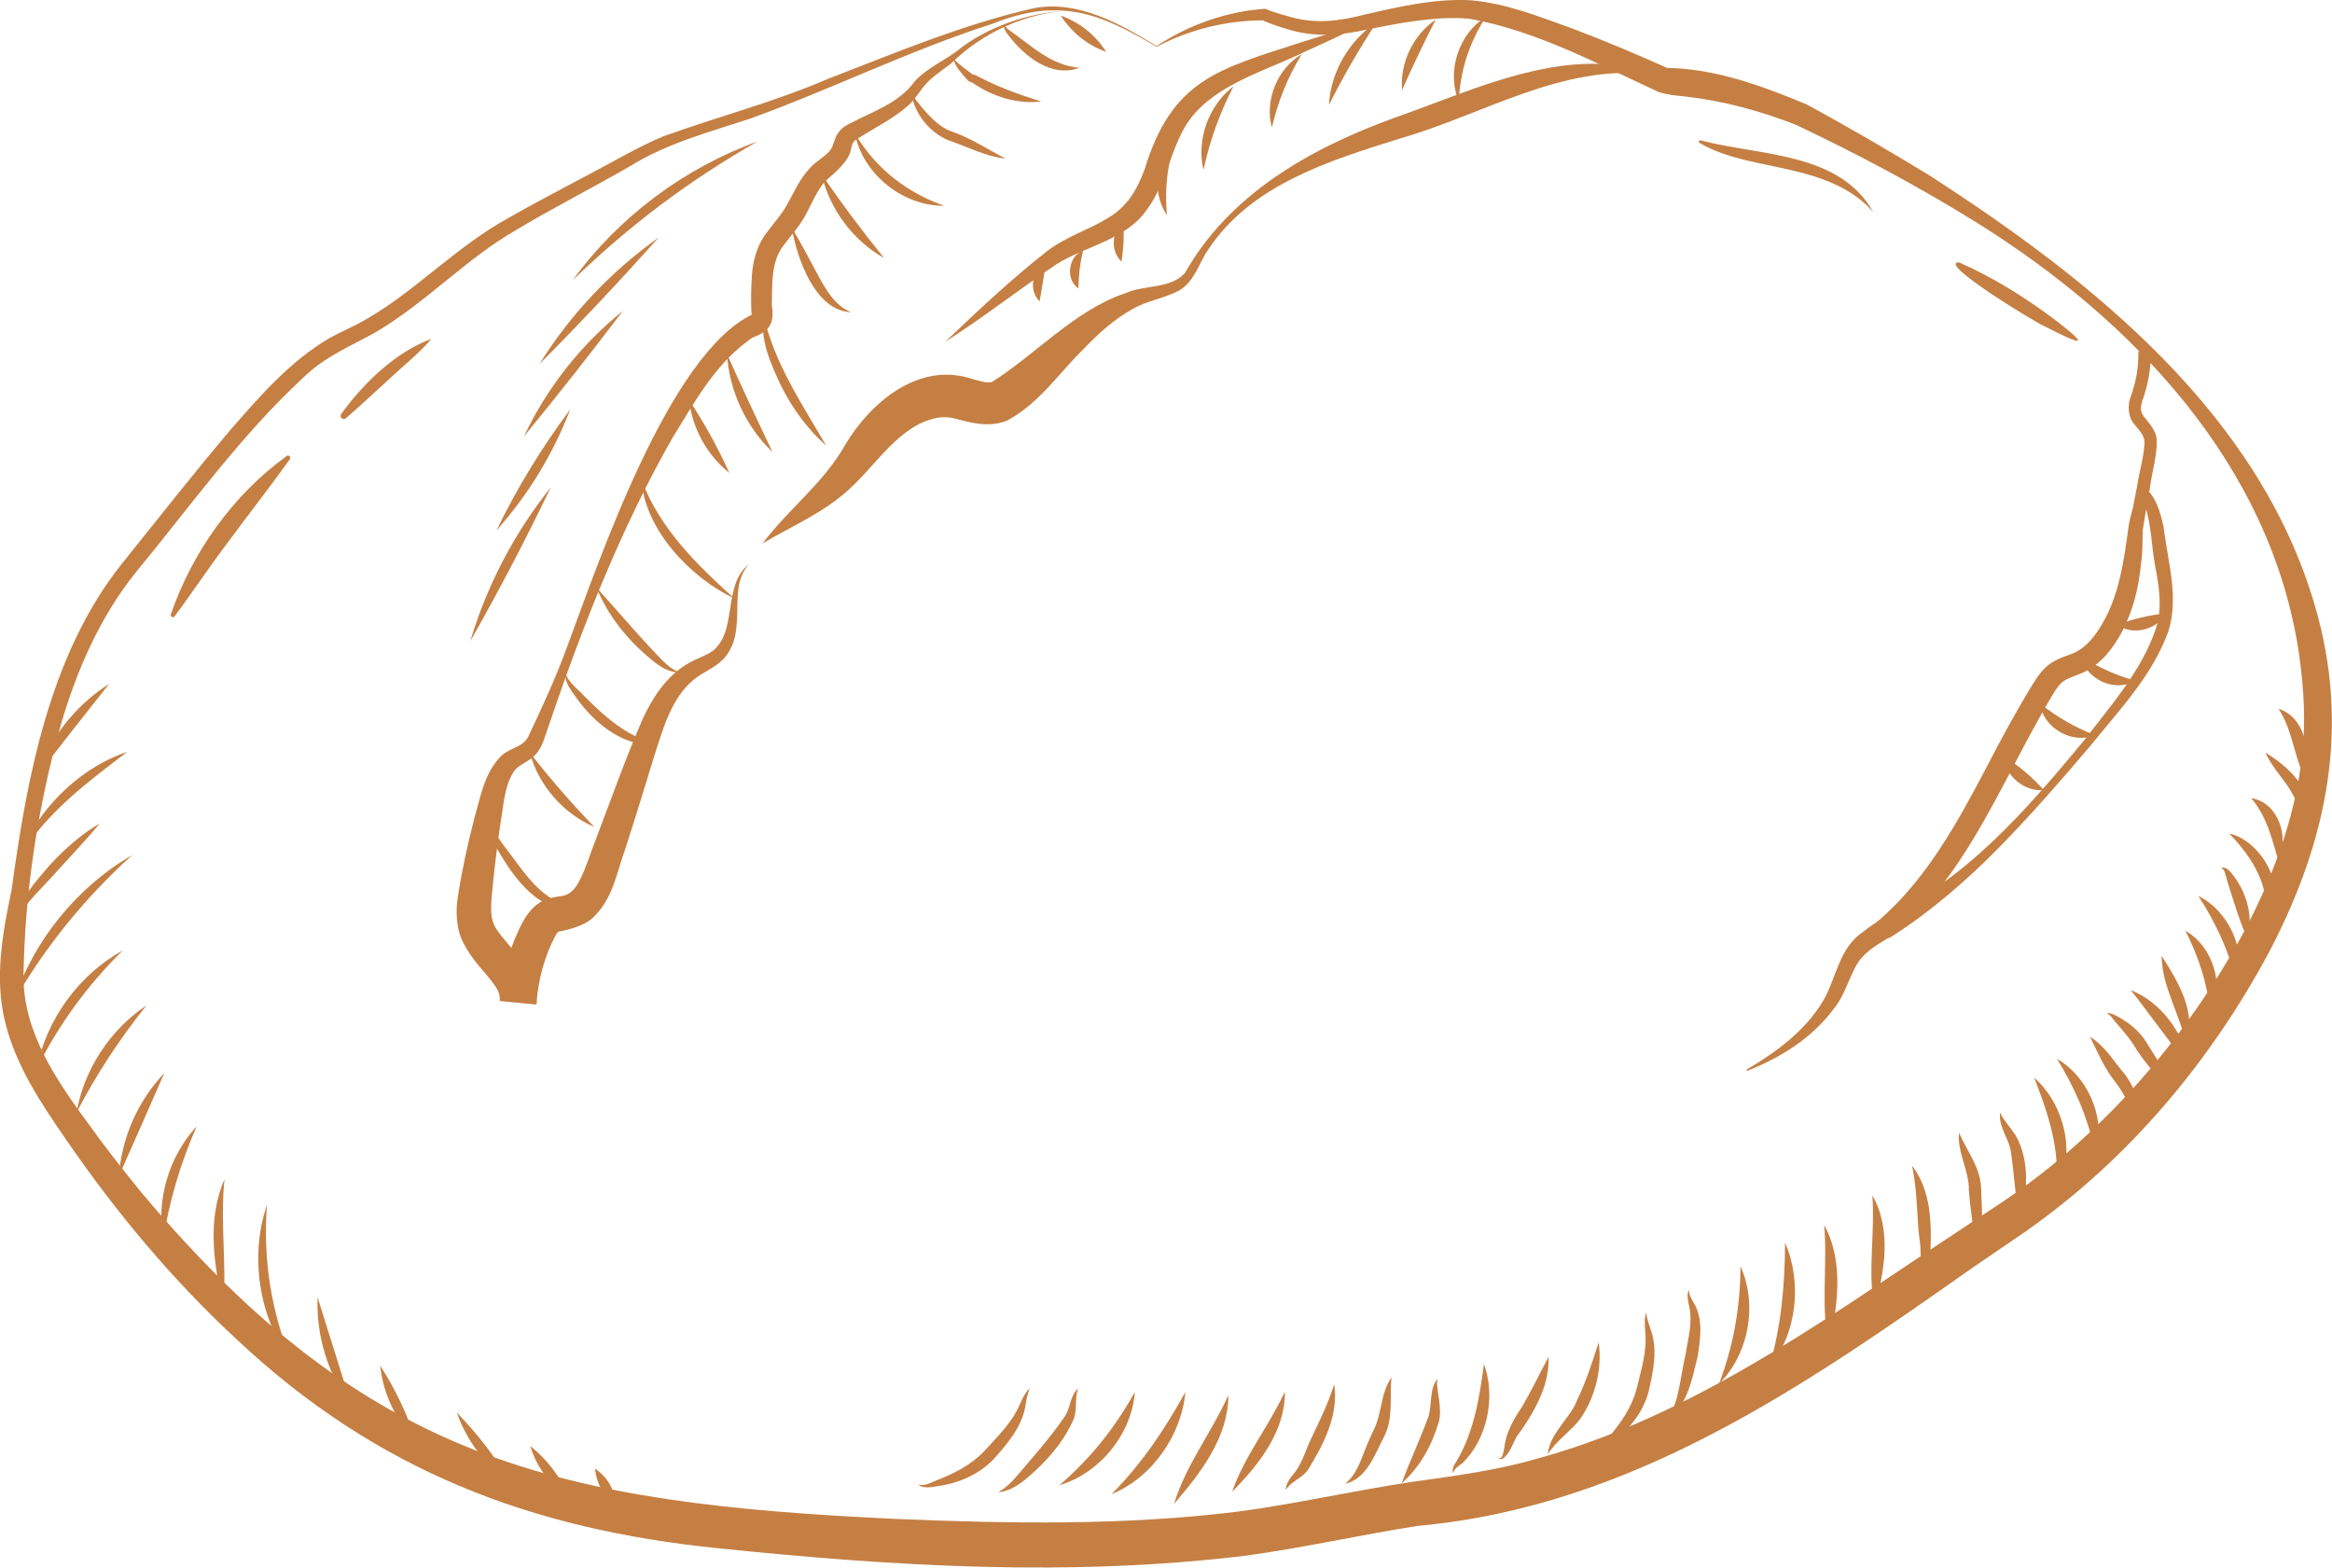 <?xml version="1.0" encoding="UTF-8"?> <svg xmlns="http://www.w3.org/2000/svg" width="119" height="80" viewBox="0 0 119 80" fill="none"><g clip-path="url(#clip0_80_5389)"><path d="M64.477 1.039C62.575 1.039 60.693 1.508 59.016 2.392C56.088 0.628 54.01 -0.13 50.675 1.203C46.437 2.561 42.452 4.542 38.262 6.06C36.126 6.76 34.033 7.311 32.126 8.495C30.288 9.558 28.147 10.646 26.338 11.738C23.81 13.178 21.801 15.396 19.175 16.952C17.84 17.691 16.579 18.199 15.494 19.252C12.272 22.234 9.695 25.853 6.904 29.241C5.1 31.493 3.926 34.184 3.11 36.963C1.936 41.123 1.262 45.516 1.198 49.841C1.208 52.726 2.89 55.137 4.562 57.418C5.412 58.602 6.317 59.748 7.236 60.878C18.765 74.593 28.459 76.704 45.713 77.511C51.546 77.758 57.486 77.854 63.265 77.125C66.14 76.738 69.024 76.081 72.011 75.627C74.202 75.317 76.319 75.052 78.426 74.438C84.743 72.718 90.321 69.229 95.821 65.566C97.513 64.43 100.612 62.367 102.289 61.265C107.34 57.848 111.491 53.035 114.414 47.725C115.935 44.883 117.093 41.834 117.46 38.659C117.675 36.914 117.568 35.102 117.318 33.368C115.896 23.77 108.919 16.387 100.872 11.361C97.904 9.515 94.814 7.872 91.665 6.379C89.847 5.659 87.906 5.137 85.955 4.919C85.515 4.881 85.07 4.832 84.64 4.697C81.54 3.267 78.333 1.537 74.95 0.952C73.263 0.817 71.537 1.155 69.802 1.498C68.467 1.807 67.029 1.918 65.7 1.488C65.294 1.372 64.873 1.232 64.487 1.063L64.448 1.044L64.433 1.034C64.433 1.034 64.458 1.044 64.472 1.044L64.477 1.039ZM64.59 0.459C64.996 0.628 65.45 0.754 65.871 0.87C67.142 1.232 68.34 1.078 69.645 0.744C71.366 0.348 73.146 -0.072 75.018 0.01C76.905 0.174 78.543 0.855 80.274 1.469C81.946 2.107 83.584 2.793 85.212 3.528L84.963 3.465H84.977C87.471 3.479 89.896 4.373 92.174 5.32C94.232 6.432 96.466 7.732 98.461 8.954C106.787 14.328 115.285 21.103 118.135 30.937C119.939 37.098 118.77 42.844 115.861 48.449C112.864 54.094 108.66 59.129 103.375 62.835C102.812 63.217 101.224 64.309 100.637 64.706C92.071 70.736 83.251 76.874 72.368 77.864C69.493 78.309 66.589 78.971 63.583 79.386C54.548 80.478 45.62 79.932 36.658 79.009C27.066 78.043 19.2 75.028 12.125 68.393C8.82 65.339 5.945 61.893 3.408 58.206C2.142 56.374 0.807 54.398 0.264 52.166C-0.298 49.914 0.132 47.613 0.592 45.405C0.993 42.496 1.462 39.568 2.303 36.721C3.139 33.88 4.356 31.087 6.253 28.724C8.101 26.433 9.91 24.109 11.832 21.852C13.299 20.175 14.814 18.431 16.784 17.271C17.488 16.88 18.134 16.628 18.755 16.251C21.248 14.806 23.297 12.574 25.961 11.114C27.252 10.37 28.567 9.699 29.877 8.993C31.085 8.365 32.605 7.471 33.852 6.954C36.678 5.939 39.494 5.214 42.247 4.025C45.698 2.696 49.14 1.237 52.768 0.416C55.027 -0.01 57.217 1.247 59.016 2.353C60.659 1.266 62.61 0.575 64.59 0.445V0.459Z" fill="#C57F43"></path><path d="M38.203 28.801C37.436 29.695 37.709 30.864 37.582 31.952C37.543 32.512 37.372 33.15 36.908 33.638C36.433 34.112 35.866 34.305 35.5 34.609C34.712 35.204 34.224 36.132 33.867 37.117C33.515 38.103 33.207 39.186 32.879 40.23C32.556 41.283 32.229 42.336 31.887 43.38C31.486 44.468 31.29 45.792 30.366 46.719C29.955 47.212 29.036 47.444 28.533 47.536C28.474 47.56 28.479 47.56 28.464 47.575C28.45 47.589 28.41 47.628 28.371 47.7C27.799 48.739 27.452 50.03 27.379 51.214L25.501 51.035C25.536 50.614 25.267 50.305 24.978 49.928C24.602 49.459 24.079 48.947 23.678 48.179C23.272 47.449 23.238 46.497 23.37 45.729C23.58 44.371 23.864 43.071 24.206 41.752C24.499 40.761 24.675 39.611 25.413 38.756C25.878 38.137 26.621 38.21 26.944 37.615C27.643 36.151 28.357 34.59 28.919 33.063C30.557 28.661 34.131 18.059 38.404 16.039C38.404 16.039 38.37 16.082 38.36 16.102C38.306 15.536 38.325 14.686 38.37 14.048C38.409 13.337 38.643 12.496 39.088 11.921C39.494 11.356 39.905 10.95 40.213 10.351C40.526 9.805 40.799 9.133 41.352 8.553C41.738 8.143 42.124 7.998 42.398 7.621C42.564 7.365 42.579 6.978 42.858 6.669C43.043 6.456 43.254 6.359 43.4 6.287C44.549 5.683 45.869 5.253 46.642 4.194C47.336 3.402 48.324 3.064 49.111 2.382C50.758 1.189 52.792 0.609 54.806 0.503C52.421 0.633 50.206 1.595 48.514 3.257C47.991 3.653 47.434 3.996 47.052 4.523C46.862 4.774 46.666 5.079 46.397 5.34C45.615 6.045 44.672 6.495 43.821 7.041C43.508 7.244 43.547 7.21 43.439 7.543C43.351 8.259 42.545 8.838 42.105 9.259C41.733 9.66 41.489 10.245 41.166 10.863C40.877 11.462 40.345 12.033 39.968 12.545C39.323 13.395 39.416 14.546 39.386 15.551C39.518 16.459 39.323 16.87 38.443 17.213C38.321 17.266 38.208 17.358 38.115 17.435C36.424 18.692 35.387 20.61 34.292 22.388C31.676 26.984 29.706 32.005 28.009 37.006C27.819 37.509 27.721 38.065 27.33 38.509C26.983 38.891 26.435 39.012 26.205 39.398C25.726 40.152 25.702 41.109 25.536 42.032C25.345 43.317 25.189 44.642 25.076 45.922C25.047 46.468 25.037 46.908 25.296 47.357C25.976 48.43 27.633 49.657 27.374 51.262L25.497 51.083C25.599 49.88 25.907 48.701 26.406 47.604C26.675 46.961 27.169 46.081 27.951 45.879C28.606 45.656 28.762 45.821 29.163 45.497C29.667 45.072 29.99 43.892 30.386 42.883C31.183 40.79 31.896 38.765 32.796 36.683C33.28 35.653 33.945 34.576 35.016 33.914C35.558 33.58 36.096 33.45 36.443 33.16C37.626 32.077 36.888 29.864 38.198 28.806L38.203 28.801Z" fill="#C57F43"></path><path d="M48.207 17.464C49.928 15.836 51.58 14.26 53.462 12.791C54.46 12.042 55.653 11.69 56.552 11.114C57.515 10.554 58.024 9.679 58.405 8.655C59.803 4.069 62.136 3.542 66.36 2.17C67.479 1.817 68.594 1.464 69.728 1.155C68.682 1.687 67.616 2.17 66.55 2.658C64.57 3.619 62.136 4.272 60.772 6.021C59.779 7.307 59.574 9.293 58.527 10.694C57.471 12.24 55.32 12.588 53.922 13.477C52.035 14.744 50.123 16.242 48.197 17.464H48.207Z" fill="#C57F43"></path><path d="M38.912 27.733C40.266 25.94 42.022 24.66 43.131 22.698C44.422 20.528 46.92 18.402 49.658 19.354C50.04 19.45 50.323 19.557 50.612 19.494C52.778 18.15 54.841 15.826 57.427 14.961C58.424 14.521 59.72 14.753 60.463 13.937C62.741 9.902 66.853 7.582 71.102 6.031C74.182 4.958 77.546 3.387 80.86 3.262C82.009 3.209 83.183 3.373 84.234 3.784C79.662 3.276 75.698 5.842 71.468 7.06C67.831 8.196 63.832 9.428 61.651 12.743C61.182 13.41 60.947 14.41 60.131 14.845C59.373 15.241 58.503 15.352 57.789 15.773C56.865 16.285 56.073 16.995 55.325 17.778C54.068 18.996 53.061 20.557 51.428 21.441C50.67 21.789 49.771 21.639 49.091 21.451C48.529 21.296 48.285 21.262 47.888 21.311C45.918 21.649 44.774 23.669 43.298 24.998C41.992 26.187 40.394 26.849 38.912 27.733Z" fill="#C57F43"></path><path d="M81.359 73.979C81.707 73.902 81.873 73.607 82.088 73.346C82.723 72.602 83.271 71.804 83.52 70.857C83.74 69.939 84.048 68.968 83.96 67.996C83.936 67.663 83.897 67.3 84.004 66.972C84.039 67.315 84.156 67.615 84.263 67.938C84.596 68.934 84.356 70.021 84.122 71.036C83.843 72.06 83.154 72.94 82.303 73.568C82.039 73.766 81.716 74.056 81.359 73.984V73.979Z" fill="#C57F43"></path><path d="M85.148 72.394C85.705 71.398 85.749 70.224 86.008 69.142C86.135 68.32 86.38 67.518 86.204 66.701C86.15 66.431 86.052 66.097 86.18 65.817C86.194 66.117 86.351 66.334 86.492 66.595C86.923 67.407 86.756 68.397 86.624 69.253C86.341 70.355 86.131 71.674 85.148 72.394Z" fill="#C57F43"></path><path d="M87.72 70.615C88.463 68.663 88.805 66.701 88.815 64.619C89.7 66.566 89.25 69.098 87.72 70.615Z" fill="#C57F43"></path><path d="M90.287 69.765C90.888 67.687 91.088 65.57 91.088 63.415C91.973 65.421 91.704 68.059 90.287 69.765Z" fill="#C57F43"></path><path d="M93.328 68.702C92.897 66.648 93.264 64.59 93.088 62.517C94.12 64.411 93.763 66.687 93.328 68.702Z" fill="#C57F43"></path><path d="M95.635 66.759C95.308 64.817 95.679 62.976 95.547 60.999C96.54 62.758 96.178 64.909 95.635 66.759Z" fill="#C57F43"></path><path d="M98.001 65.401C97.865 65.169 97.894 64.865 97.933 64.614C98.119 63.874 97.909 63.188 97.874 62.444C97.816 61.434 97.777 60.492 97.571 59.487C98.544 60.753 98.573 62.41 98.505 63.947C98.422 64.546 98.016 64.879 98.001 65.397V65.401Z" fill="#C57F43"></path><path d="M100.505 63.691C100.803 62.99 100.622 62.217 100.539 61.502L100.471 60.748C100.49 59.714 99.869 58.844 99.967 57.8C100.378 58.752 101.087 59.607 101.096 60.695C101.116 61.681 101.351 62.956 100.505 63.691Z" fill="#C57F43"></path><path d="M103.037 62.313C102.852 61.134 102.788 59.96 102.617 58.791C102.539 58.143 101.976 57.505 102.064 56.829C102.074 56.809 102.128 56.805 102.128 56.838C102.133 56.853 102.118 56.892 102.104 56.867C102.25 57.162 102.632 57.592 102.861 57.945C103.595 59.245 103.477 60.927 103.037 62.309V62.313Z" fill="#C57F43"></path><path d="M116.272 36.17C117.616 36.596 117.939 38.34 117.533 39.529C117.03 38.398 116.961 37.224 116.272 36.17Z" fill="#C57F43"></path><path d="M115.607 38.408C117.323 39.452 118.511 40.998 117.519 43.003C117.391 42.158 117.445 41.312 117.02 40.578C116.634 39.833 115.959 39.21 115.607 38.413V38.408Z" fill="#C57F43"></path><path d="M114.883 40.732C116.242 40.93 116.854 42.733 116.247 43.854C115.89 42.665 115.67 41.684 114.883 40.732Z" fill="#C57F43"></path><path d="M113.749 42.53C115.494 42.921 116.956 45.651 115.529 47.067C115.974 45.357 114.908 43.718 113.749 42.53Z" fill="#C57F43"></path><path d="M113.338 44.303C113.519 44.197 113.734 44.39 113.842 44.521C114.619 45.444 115.01 46.729 114.693 47.918C114.272 46.995 114.013 46.067 113.71 45.139L113.573 44.666C113.529 44.521 113.509 44.356 113.338 44.303Z" fill="#C57F43"></path><path d="M112.185 45.724C113.744 46.497 114.639 48.498 114.155 50.155C113.705 48.493 113.118 47.178 112.185 45.724Z" fill="#C57F43"></path><path d="M111.52 47.497C112.923 48.29 113.539 50.295 112.816 51.726C112.61 50.15 112.239 48.923 111.52 47.497Z" fill="#C57F43"></path><path d="M110.307 48.778C111.143 50.088 112.141 51.716 111.539 53.301C111.251 51.716 110.327 50.402 110.307 48.778Z" fill="#C57F43"></path><path d="M108.738 50.527C110.273 51.141 111.334 52.649 111.745 54.2L111.764 54.282C111.647 54.345 111.5 54.35 111.397 54.292C111.495 54.282 111.578 54.229 111.627 54.171L111.598 54.272C110.576 53.011 109.745 51.808 108.733 50.527H108.738Z" fill="#C57F43"></path><path d="M107.506 51.721C107.613 51.682 107.745 51.716 107.848 51.764C108.542 52.098 109.163 52.572 109.564 53.243C109.809 53.707 111.046 55.249 110.234 55.548C110.386 55.374 110.307 55.186 110.2 55.055C109.804 54.601 109.378 54.103 109.046 53.596C108.757 53.079 108.337 52.596 107.941 52.146C107.799 51.982 107.711 51.793 107.506 51.721Z" fill="#C57F43"></path><path d="M106.65 52.905C107.438 53.398 107.858 54.161 108.454 54.852C108.714 55.22 108.968 55.645 109.036 56.138C109.114 56.65 108.934 57.061 108.875 57.5C108.679 57.075 108.704 56.592 108.557 56.249C108.42 55.886 108.195 55.553 107.941 55.21C107.379 54.514 107.042 53.693 106.646 52.9L106.65 52.905Z" fill="#C57F43"></path><path d="M104.968 54.031C106.508 54.93 107.364 56.887 107.041 58.622C107.017 58.738 106.914 58.921 106.777 58.863C106.899 58.839 106.88 58.699 106.87 58.612C106.508 56.954 105.868 55.51 104.968 54.031Z" fill="#C57F43"></path><path d="M103.8 54.988C105.135 56.157 105.795 58.254 105.267 59.946C105.164 60.173 105.017 60.371 105.1 60.617C104.998 60.535 104.944 60.39 104.939 60.25C105.071 58.433 104.455 56.674 103.8 54.983V54.988Z" fill="#C57F43"></path><path d="M46.842 75.757C47.184 75.854 47.473 75.67 47.786 75.544C48.705 75.192 49.57 74.747 50.245 74.032C50.881 73.326 51.619 72.621 52.015 71.722C52.152 71.418 52.294 71.079 52.548 70.838C52.416 71.157 52.372 71.476 52.313 71.809C52.123 72.843 51.394 73.689 50.7 74.467C49.962 75.235 48.93 75.685 47.879 75.835C47.556 75.883 47.131 75.989 46.847 75.757H46.842Z" fill="#C57F43"></path><path d="M50.94 76.144C51.463 75.859 51.795 75.424 52.172 74.994C52.895 74.138 53.653 73.273 54.279 72.36C54.641 71.911 54.572 71.244 55.017 70.847C54.807 71.398 55.022 72.041 54.714 72.582C54.2 73.67 53.413 74.554 52.519 75.332C52.084 75.704 51.551 76.11 50.94 76.144Z" fill="#C57F43"></path><path d="M54.059 75.791C55.652 74.423 56.899 72.858 57.911 71.031C57.755 73.162 56.136 75.177 54.059 75.791Z" fill="#C57F43"></path><path d="M56.723 76.245C58.253 74.704 59.446 72.935 60.488 71.036C60.302 73.215 58.791 75.409 56.723 76.245Z" fill="#C57F43"></path><path d="M59.911 76.743C60.522 74.737 61.832 73.099 62.683 71.191C62.683 73.341 61.265 75.177 59.911 76.743Z" fill="#C57F43"></path><path d="M62.873 76.124C63.524 74.264 64.736 72.814 65.567 71.017C65.592 73.032 64.238 74.752 62.873 76.124Z" fill="#C57F43"></path><path d="M65.611 76.037C65.606 75.767 65.773 75.516 65.929 75.313C66.448 74.747 66.594 74.046 66.922 73.38C67.357 72.462 67.777 71.616 68.08 70.64C68.325 72.21 67.552 73.679 66.751 74.999C66.389 75.487 65.871 75.588 65.611 76.037Z" fill="#C57F43"></path><path d="M68.638 75.719C69.239 75.24 69.454 74.477 69.723 73.81L70.026 73.114C70.54 72.215 70.412 71.157 71.004 70.287C70.906 71.316 71.121 72.403 70.603 73.365C70.144 74.24 69.738 75.472 68.638 75.719Z" fill="#C57F43"></path><path d="M71.527 75.694C71.933 74.568 72.442 73.51 72.852 72.399C73.097 71.79 72.911 70.968 73.312 70.417C73.331 70.403 73.38 70.427 73.366 70.456C73.366 70.471 73.331 70.495 73.326 70.471C73.322 71.06 73.605 71.877 73.419 72.568C73.062 73.761 72.466 74.863 71.522 75.699L71.527 75.694Z" fill="#C57F43"></path><path d="M81.579 68.494C81.765 69.852 81.413 71.302 80.616 72.437C80.098 73.09 79.433 73.505 78.978 74.211C79.091 73.114 80.112 72.408 80.484 71.442C80.929 70.509 81.247 69.538 81.579 68.499V68.494Z" fill="#C57F43"></path><path d="M79.022 69.253C79.081 70.756 78.221 72.181 77.389 73.322C77.184 73.679 77.047 74.192 76.676 74.438C76.612 74.472 76.514 74.472 76.475 74.414C76.715 74.452 76.715 74.032 76.768 73.868C76.827 73.138 77.277 72.355 77.653 71.814C78.137 70.992 78.543 70.137 79.017 69.248L79.022 69.253Z" fill="#C57F43"></path><path d="M75.727 69.615C76.333 71.273 75.908 73.423 74.627 74.665C74.427 74.82 74.207 74.921 74.158 75.182C74.104 75.061 74.133 74.907 74.192 74.786C75.184 73.249 75.487 71.413 75.722 69.62L75.727 69.615Z" fill="#C57F43"></path><path d="M108.244 32.314C107.829 33.058 107.267 33.841 106.362 34.291C105.912 34.498 105.531 34.595 105.316 34.75C105.106 34.89 104.915 35.16 104.715 35.504C103.052 38.277 101.766 41.278 99.943 43.994C99.019 45.371 97.919 46.666 96.609 47.744L96.007 46.879C100.27 44.98 103.424 41.312 106.343 37.789C107.712 36.006 109.33 34.17 110.024 32.039C110.357 30.99 110.171 29.893 109.951 28.743C109.76 27.636 109.78 26.448 109.301 25.452L109.701 25.491C109.169 26.38 109.433 27.728 109.252 28.772C109.144 29.99 108.836 31.222 108.24 32.314H108.244ZM107.296 31.792C108.137 30.372 108.391 28.574 108.611 26.921C108.655 26.491 109.071 24.698 109.711 25.143C110.127 25.674 110.278 26.312 110.41 26.902C110.616 28.671 111.202 30.454 110.65 32.218C109.824 34.498 108.156 36.214 106.675 38.055C105.164 39.833 103.634 41.597 101.986 43.274C100.339 44.941 98.549 46.502 96.516 47.802C96.271 47.956 95.944 47.889 95.782 47.647C95.626 47.406 95.699 47.101 95.919 46.932C98.325 44.825 99.874 41.998 101.351 39.191C102.094 37.755 102.867 36.315 103.732 34.914C103.947 34.571 104.211 34.136 104.685 33.822C105.155 33.527 105.59 33.44 105.873 33.3C106.455 33.029 106.924 32.454 107.296 31.797V31.792Z" fill="#C57F43"></path><path d="M96.662 47.464C96.618 47.821 96.369 47.831 96.198 47.961C95.679 48.266 95.142 48.633 94.814 49.111C94.389 49.783 94.135 50.812 93.582 51.47C92.458 52.992 90.844 53.978 89.172 54.64C89.133 54.659 89.099 54.596 89.138 54.572C90.649 53.693 92.115 52.596 93.015 51.102C93.724 49.914 93.807 48.406 95.078 47.546C95.264 47.396 95.459 47.256 95.655 47.125C95.86 47.014 95.997 46.792 96.34 46.927C96.559 47.014 96.687 47.236 96.662 47.464Z" fill="#C57F43"></path><path d="M108.63 27.032L109.07 24.722C109.158 24.118 109.462 23.055 109.427 22.5C109.388 22.137 109.134 21.953 108.909 21.644C108.596 21.311 108.557 20.663 108.723 20.257C108.992 19.513 109.124 18.803 109.119 18.049C109.119 17.648 109.74 17.638 109.75 18.049C109.765 18.861 109.589 19.711 109.325 20.441C109.222 20.779 109.198 20.992 109.418 21.282C109.662 21.586 110.034 21.987 110.053 22.432C110.092 23.186 109.809 24.114 109.716 24.848L109.315 27.163C109.232 27.617 108.528 27.487 108.626 27.027L108.63 27.032Z" fill="#C57F43"></path><path d="M102.235 38.577C103.091 39.142 103.609 39.572 104.303 40.321C103.286 40.413 102.304 39.582 102.235 38.577Z" fill="#C57F43"></path><path d="M104.113 35.914C105.066 36.649 105.77 37.05 106.885 37.514C105.751 38.007 104.235 37.127 104.113 35.914Z" fill="#C57F43"></path><path d="M106.206 33.527C107.208 34.097 107.843 34.407 108.953 34.74C107.946 35.358 106.43 34.663 106.206 33.527Z" fill="#C57F43"></path><path d="M108.044 31.874C108.885 31.584 109.623 31.391 110.513 31.304C110.102 32.14 108.787 32.464 108.044 31.874Z" fill="#C57F43"></path><path d="M1.838 39.659C2.489 37.726 3.833 36.001 5.569 34.899C4.288 36.509 3.095 38.031 1.838 39.659Z" fill="#C57F43"></path><path d="M1.364 43.148C1.457 42.539 1.843 42.032 2.191 41.554C3.276 40.118 4.777 38.944 6.498 38.364C4.615 39.795 2.714 41.22 1.369 43.153L1.364 43.148Z" fill="#C57F43"></path><path d="M0.855 46.947C0.983 45.821 1.863 44.965 2.552 44.129C3.305 43.322 4.136 42.578 5.099 42.013C4.39 42.868 3.642 43.651 2.914 44.453C2.293 45.178 1.266 46.081 0.855 46.947Z" fill="#C57F43"></path><path d="M0.689 51.117C1.687 48.029 3.911 45.279 6.742 43.636C4.317 45.835 2.322 48.295 0.689 51.117Z" fill="#C57F43"></path><path d="M1.877 54.524C2.357 52.035 4.029 49.735 6.268 48.498C4.449 50.291 3.021 52.252 1.877 54.524Z" fill="#C57F43"></path><path d="M3.906 56.766C4.283 54.591 5.617 52.542 7.47 51.31C6.082 53.05 4.938 54.799 3.906 56.766Z" fill="#C57F43"></path><path d="M6.072 60.008C6.199 58.075 7.035 56.172 8.385 54.761C7.603 56.548 6.864 58.221 6.072 60.008Z" fill="#C57F43"></path><path d="M8.326 63.266C7.964 61.236 8.624 58.994 10.037 57.476C9.206 59.375 8.659 61.221 8.326 63.266Z" fill="#C57F43"></path><path d="M11.402 66.619C10.898 64.527 10.561 62.212 11.455 60.182C11.23 62.338 11.568 64.464 11.402 66.619Z" fill="#C57F43"></path><path d="M14.912 69.552C13.225 67.305 12.716 64.14 13.621 61.492C13.416 64.285 13.836 66.957 14.912 69.552Z" fill="#C57F43"></path><path d="M17.968 71.824C16.765 70.224 16.124 68.195 16.207 66.204C16.804 68.117 17.366 69.915 17.968 71.824Z" fill="#C57F43"></path><path d="M21.224 73.539C20.202 72.495 19.552 71.133 19.4 69.688C20.192 70.915 20.774 72.152 21.224 73.539Z" fill="#C57F43"></path><path d="M26.073 75.699C24.792 74.815 23.82 73.544 23.311 72.085C24.396 73.201 25.281 74.361 26.073 75.699Z" fill="#C57F43"></path><path d="M29.041 76.4C28.078 75.791 27.379 74.878 27.061 73.79C27.946 74.51 28.586 75.356 29.041 76.4Z" fill="#C57F43"></path><path d="M31.408 76.859C30.797 76.347 30.454 75.733 30.356 74.945C31.026 75.38 31.403 76.071 31.408 76.859Z" fill="#C57F43"></path><path d="M24.896 41.684C24.993 42.259 25.404 42.684 25.717 43.163C26.724 44.429 27.663 46.188 29.486 46.251C27.585 46.782 26.206 44.767 25.394 43.361C25.135 42.849 24.788 42.279 24.896 41.684Z" fill="#C57F43"></path><path d="M27.037 38.408C28.098 39.77 29.13 40.954 30.328 42.201C28.738 41.52 27.472 40.06 27.037 38.408Z" fill="#C57F43"></path><path d="M28.861 34.329C28.949 34.783 29.501 35.175 29.794 35.499C30.156 35.861 30.513 36.219 30.899 36.538C31.657 37.19 32.503 37.712 33.52 37.992C31.877 38.147 30.425 36.977 29.506 35.74C29.227 35.325 28.778 34.866 28.861 34.324V34.329Z" fill="#C57F43"></path><path d="M30.435 29.975C31.481 31.135 32.44 32.275 33.505 33.392C33.857 33.759 34.185 34.131 34.684 34.31C34.136 34.339 33.637 33.986 33.246 33.667C32.039 32.676 31.017 31.425 30.435 29.975Z" fill="#C57F43"></path><path d="M32.733 24.466C33.633 26.926 35.544 28.811 37.48 30.546C35.231 29.482 32.889 27.023 32.733 24.466Z" fill="#C57F43"></path><path d="M38.967 16.087C39.499 18.513 40.917 20.596 42.159 22.741C41.206 21.905 40.453 20.857 39.876 19.731C39.353 18.605 38.766 17.358 38.967 16.092V16.087Z" fill="#C57F43"></path><path d="M37.099 18.073C37.871 19.789 38.609 21.374 39.421 23.07C38.062 21.775 37.211 19.938 37.099 18.073Z" fill="#C57F43"></path><path d="M35.163 20.412C35.964 21.634 36.615 22.799 37.216 24.133C36.077 23.22 35.324 21.857 35.163 20.412Z" fill="#C57F43"></path><path d="M40.414 11.641C40.898 12.429 41.294 13.226 41.724 14.009C42.149 14.782 42.565 15.56 43.42 15.932C41.582 15.855 40.663 13.159 40.409 11.641H40.414Z" fill="#C57F43"></path><path d="M41.934 8.911C42.966 10.409 43.968 11.748 45.112 13.168C43.528 12.274 42.335 10.675 41.934 8.911Z" fill="#C57F43"></path><path d="M43.689 6.838C43.63 6.876 43.704 6.939 43.733 6.988C44.765 8.65 46.305 9.839 48.182 10.501C46.143 10.525 44.154 8.979 43.67 7.017C43.665 6.973 43.611 6.843 43.694 6.838H43.689Z" fill="#C57F43"></path><path d="M46.525 4.799C46.818 5.229 47.728 6.456 48.564 6.707C49.551 7.055 50.392 7.616 51.316 8.094C50.289 7.988 49.356 7.481 48.402 7.162C47.39 6.741 46.672 5.784 46.486 4.736L46.51 4.726L46.525 4.794V4.799Z" fill="#C57F43"></path><path d="M48.632 2.962C48.92 3.301 49.341 3.566 49.654 3.818C49.634 3.803 49.619 3.803 49.649 3.803C49.693 3.798 49.81 3.842 49.859 3.876C50.91 4.431 51.991 4.828 53.135 5.175C51.907 5.34 50.612 4.91 49.614 4.214C49.575 4.19 49.453 4.19 49.38 4.093C49.091 3.769 48.744 3.416 48.632 2.962Z" fill="#C57F43"></path><path d="M51.238 1.218C51.301 1.411 51.458 1.513 51.614 1.619C52.7 2.392 53.658 3.334 55.081 3.46C53.648 3.996 52.265 2.861 51.453 1.793C51.331 1.638 51.189 1.43 51.238 1.218Z" fill="#C57F43"></path><path d="M54.127 0.793C55.105 1.15 55.892 1.773 56.45 2.648C55.467 2.291 54.69 1.662 54.127 0.793Z" fill="#C57F43"></path><path d="M75.816 0.87C74.96 2.218 74.534 3.557 74.437 5.142C73.801 3.668 74.437 1.711 75.816 0.87Z" fill="#C57F43"></path><path d="M73.268 0.995C72.632 2.233 72.114 3.325 71.547 4.596C71.425 3.218 72.114 1.778 73.268 0.995Z" fill="#C57F43"></path><path d="M70.252 1.131C69.332 2.537 68.575 3.851 67.817 5.349C67.9 3.682 68.849 2.049 70.252 1.131Z" fill="#C57F43"></path><path d="M66.424 2.769C65.69 3.992 65.236 5.117 64.903 6.5C64.517 5.132 65.187 3.489 66.424 2.769Z" fill="#C57F43"></path><path d="M62.942 4.407C62.224 5.813 61.754 7.123 61.412 8.664C61.04 7.133 61.681 5.364 62.942 4.407Z" fill="#C57F43"></path><path d="M60.058 6.915C59.579 8.292 59.422 9.529 59.545 10.979C58.728 9.761 58.963 7.901 60.058 6.915Z" fill="#C57F43"></path><path d="M57.325 11.327C57.364 12.1 57.344 12.584 57.227 13.352C56.665 12.816 56.714 11.81 57.325 11.327Z" fill="#C57F43"></path><path d="M55.266 12.787C55.1 13.54 55.051 13.951 55.032 14.719C54.357 14.27 54.508 13.067 55.266 12.787Z" fill="#C57F43"></path><path d="M53.365 13.429C53.252 14.188 53.184 14.623 53.052 15.377C52.48 14.84 52.656 13.763 53.365 13.429Z" fill="#C57F43"></path><path d="M38.653 7.22C35.192 9.186 32.082 11.53 29.232 14.294C31.549 11.09 34.913 8.573 38.653 7.22Z" fill="#C57F43"></path><path d="M33.612 12.12C31.627 14.338 29.633 16.459 27.53 18.576C29.095 16.053 31.182 13.845 33.612 12.12Z" fill="#C57F43"></path><path d="M31.779 15.87C30.126 18.054 28.479 20.146 26.738 22.268C27.902 19.798 29.642 17.59 31.779 15.87Z" fill="#C57F43"></path><path d="M29.099 20.89C28.229 23.157 26.958 25.249 25.335 27.066C26.396 24.877 27.643 22.843 29.099 20.89Z" fill="#C57F43"></path><path d="M28.107 24.867C26.817 27.549 25.472 30.13 24 32.715C24.846 29.874 26.25 27.192 28.107 24.867Z" fill="#C57F43"></path><path d="M8.713 31.357C9.813 28.178 11.881 25.259 14.633 23.268C14.736 23.195 14.868 23.326 14.795 23.427C13.396 25.38 11.734 27.453 10.365 29.419C9.886 30.096 9.412 30.777 8.908 31.454C8.84 31.551 8.678 31.468 8.717 31.357H8.713Z" fill="#C57F43"></path><path d="M17.405 21.132C18.569 19.537 20.163 17.981 22.015 17.29C21.375 18.054 20.554 18.682 19.84 19.363C19.111 20.02 18.402 20.697 17.649 21.345C17.513 21.47 17.297 21.282 17.405 21.132Z" fill="#C57F43"></path><path d="M86.781 7.162C89.798 7.959 93.875 7.746 95.591 10.825C93.939 8.94 91.352 8.718 89.04 8.167C88.243 7.964 87.441 7.717 86.722 7.292C86.654 7.253 86.698 7.142 86.776 7.162H86.781Z" fill="#C57F43"></path><path d="M99.967 13.39C101.649 14.125 103.174 15.082 104.641 16.15C106.572 17.609 106.533 17.788 104.328 16.648C104.02 16.551 98.779 13.371 99.967 13.39Z" fill="#C57F43"></path></g><defs><clipPath id="clip0_80_5389"><rect width="119" height="80" fill="white"></rect></clipPath></defs></svg> 